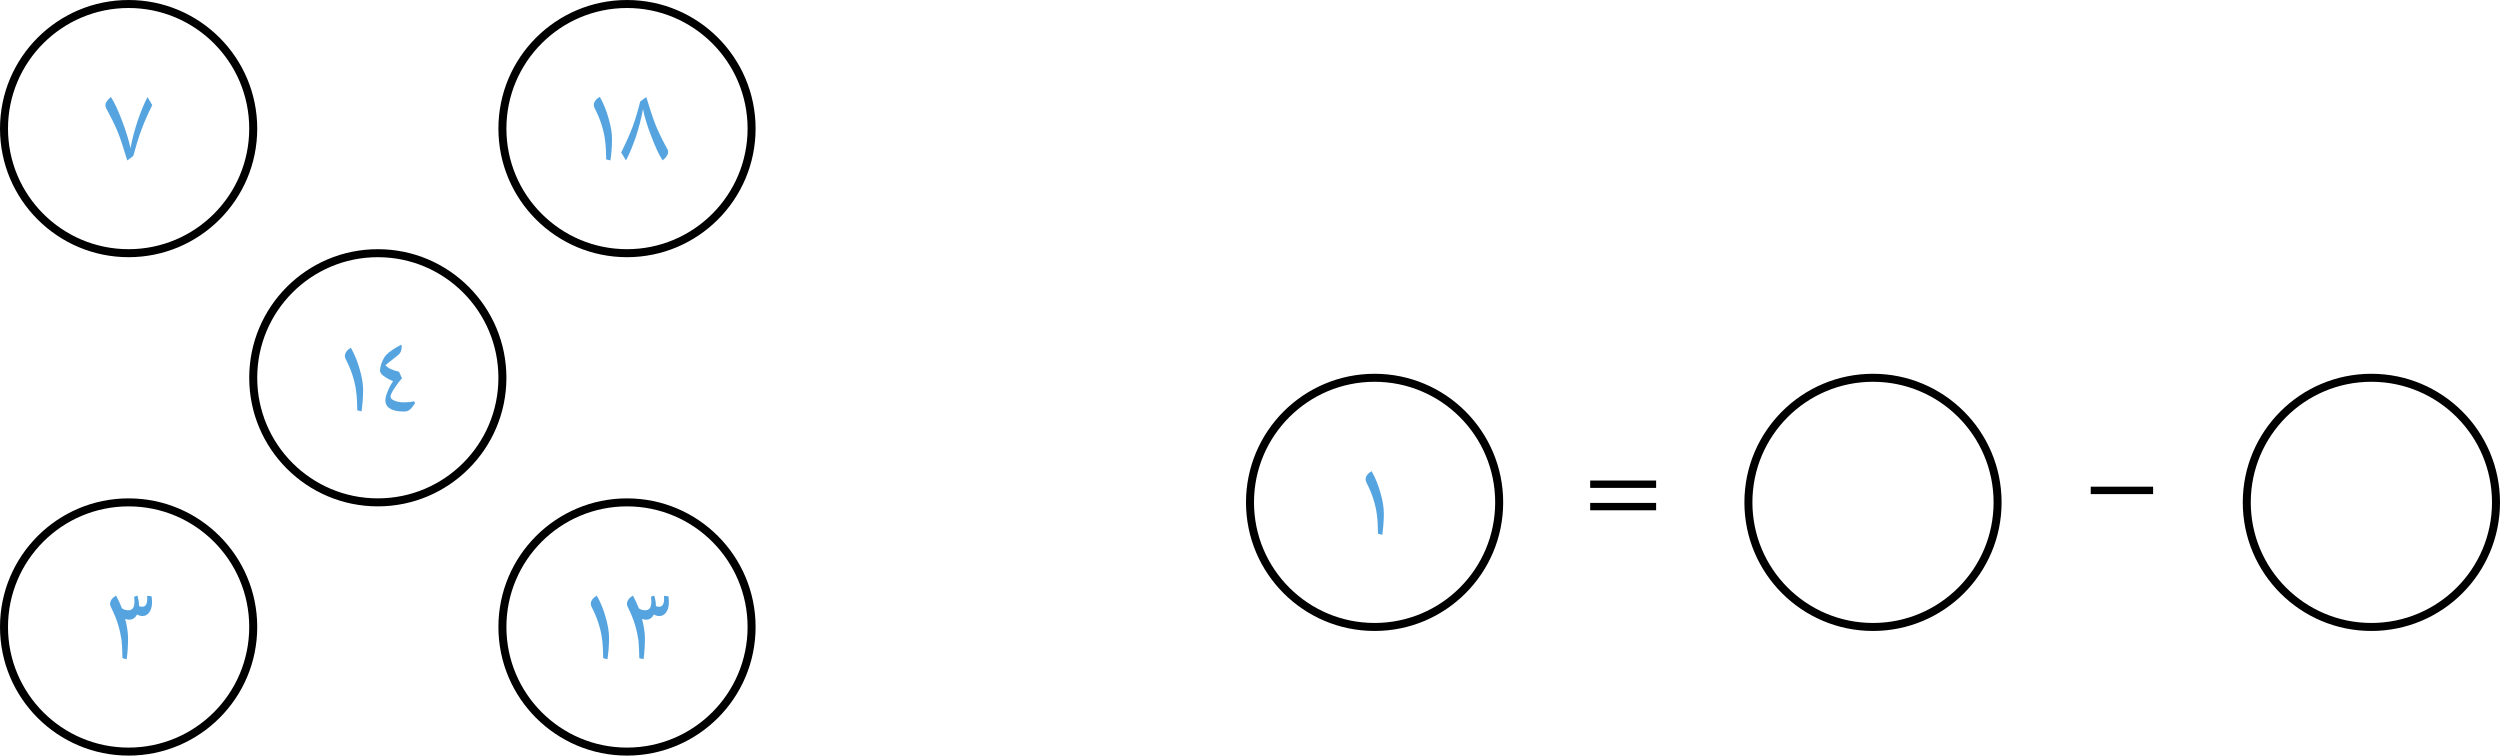<?xml version="1.0" encoding="UTF-8" standalone="no"?>
<svg
   xmlns:dc="http://purl.org/dc/elements/1.1/"
   xmlns:cc="http://creativecommons.org/ns#"
   xmlns:rdf="http://www.w3.org/1999/02/22-rdf-syntax-ns#"
   xmlns:svg="http://www.w3.org/2000/svg"
   xmlns="http://www.w3.org/2000/svg"
   xmlns:sodipodi="http://sodipodi.sourceforge.net/DTD/sodipodi-0.dtd"
   xmlns:inkscape="http://www.inkscape.org/namespaces/inkscape"
   width="249.094pt"
   height="75.285pt"
   viewBox="0 0 249.094 75.285"
   class="displayed_equation"
   version="1.1"
   id="svg26"
   sodipodi:docname="1.svg">
  <defs
     id="defs30" />
  <sodipodi:namedview
     pagecolor="#ffffff"
     bordercolor="#666666"
     borderopacity="1"
     objecttolerance="10"
     gridtolerance="10"
     guidetolerance="10"
     inkscape:pageopacity="0"
     inkscape:pageshadow="2"
     inkscape:window-width="640"
     inkscape:window-height="480"
     id="namedview28" />
  <path
     d="m 223.863,50.055 c 0,-6.855 5.559,-12.414 12.414,-12.414 6.859,0 12.418,5.559 12.418,12.414 0,6.859 -5.559,12.414 -12.418,12.414 -6.855,0 -12.414,-5.555 -12.414,-12.414 z m 0,0"
     fill="none"
     stroke-width="0.797"
     stroke="#000000"
     stroke-miterlimit="10"
     id="path2" />
  <path
     d="m 208.316,49.231 h 6.215 V 48.492 h -6.215 z m 0,0"
     id="path4" />
  <path
     d="m 174.207,50.055 c 0,-6.855 5.559,-12.414 12.414,-12.414 6.855,0 12.414,5.559 12.414,12.414 0,6.859 -5.559,12.414 -12.414,12.414 -6.855,0 -12.414,-5.555 -12.414,-12.414 z m 0,0"
     fill="none"
     stroke-width="0.797"
     stroke="#000000"
     stroke-miterlimit="10"
     id="path6" />
  <path
     d="m 165.012,48.613 v -0.734 h -6.57 v 0.734 z m 0,2.23 v -0.734 h -6.57 v 0.734 h 6.57"
     id="path8" />
  <path
     d="m 124.547,50.055 c 0,-6.855 5.559,-12.414 12.414,-12.414 6.855,0 12.414,5.559 12.414,12.414 0,6.859 -5.559,12.414 -12.414,12.414 -6.855,0 -12.414,-5.555 -12.414,-12.414 z m 0,0"
     fill="none"
     stroke-width="0.797"
     stroke="#000000"
     stroke-miterlimit="10"
     id="path10" />
  <path
     d="m 136.063,47.762 c 0,0.102 0.035,0.199 0.09,0.324 0.312,0.613 0.547,1.184 0.703,1.707 0.168,0.523 0.277,1.035 0.336,1.516 0.066,0.48 0.098,1.105 0.109,1.875 l 0.426,0.102 c 0.098,-0.703 0.156,-1.406 0.156,-2.133 0,-0.59 -0.113,-1.273 -0.336,-2.039 -0.211,-0.781 -0.512,-1.508 -0.883,-2.168 -0.188,0.113 -0.344,0.234 -0.445,0.379 -0.102,0.148 -0.156,0.293 -0.156,0.438"
     fill="#55a4e0"
     id="path12" />
  <path
     d="m 50.059,12.813 c 0,-6.855 5.559,-12.414 12.414,-12.414 6.855,0 12.414,5.559 12.414,12.414 0,6.855 -5.559,12.414 -12.414,12.414 -6.855,0 -12.414,-5.559 -12.414,-12.414 z m -49.66,0 c 0,-6.855 5.559,-12.414 12.414,-12.414 6.859,0 12.418,5.559 12.418,12.414 0,6.855 -5.559,12.414 -12.418,12.414 -6.855,0 -12.414,-5.559 -12.414,-12.414 z m 0,0"
     fill="none"
     stroke-width="0.797"
     stroke="#000000"
     stroke-miterlimit="10"
     id="path14" />
  <path
     d="m 64.391,9.668 -0.602,0.445 c -0.234,0.949 -0.488,1.789 -0.758,2.523 -0.277,0.746 -0.66,1.594 -1.137,2.555 l 0.477,0.793 c 0.324,-0.59 0.637,-1.363 0.973,-2.309 0.312,-0.949 0.559,-1.875 0.723,-2.801 0.148,0.77 0.426,1.684 0.84,2.742 0.402,1.062 0.77,1.84 1.113,2.367 0.168,-0.137 0.305,-0.27 0.402,-0.426 0.102,-0.133 0.145,-0.277 0.145,-0.422 0,-0.09 -0.02,-0.168 -0.055,-0.246 -0.5,-0.902 -0.883,-1.684 -1.16,-2.363 -0.277,-0.684 -0.59,-1.633 -0.961,-2.859 M 59.164,10.461 c 0,0.102 0.031,0.199 0.09,0.324 0.312,0.613 0.547,1.184 0.703,1.707 0.164,0.523 0.277,1.035 0.332,1.516 0.066,0.48 0.102,1.105 0.113,1.875 l 0.422,0.102 c 0.102,-0.703 0.156,-1.406 0.156,-2.133 0,-0.59 -0.109,-1.27 -0.336,-2.039 -0.211,-0.781 -0.512,-1.508 -0.879,-2.168 -0.191,0.113 -0.348,0.234 -0.445,0.383 -0.102,0.145 -0.156,0.289 -0.156,0.434 m -46.484,5.523 c 0.168,-0.113 0.367,-0.258 0.602,-0.449 0.234,-0.891 0.492,-1.727 0.77,-2.496 0.281,-0.781 0.66,-1.641 1.117,-2.566 l -0.469,-0.805 c -0.301,0.559 -0.625,1.328 -0.961,2.301 -0.332,0.98 -0.578,1.918 -0.734,2.809 -0.156,-0.758 -0.438,-1.672 -0.836,-2.73 -0.402,-1.062 -0.773,-1.855 -1.117,-2.379 -0.168,0.125 -0.301,0.27 -0.402,0.414 -0.098,0.145 -0.145,0.289 -0.145,0.434 0.012,0.09 0.035,0.168 0.066,0.246 0.48,0.895 0.859,1.664 1.129,2.297 0.266,0.648 0.59,1.621 0.98,2.926"
     fill="#55a4e0"
     id="path16" />
  <path
     d="m 25.231,37.641 c 0,-6.855 5.555,-12.414 12.414,-12.414 6.855,0 12.414,5.559 12.414,12.414 0,6.855 -5.559,12.414 -12.414,12.414 -6.859,0 -12.414,-5.559 -12.414,-12.414 z m 0,0"
     fill="none"
     stroke-width="0.797"
     stroke="#000000"
     stroke-miterlimit="10"
     id="path18" />
  <path
     d="m 37.863,36.945 c 0,0.156 0.121,0.324 0.355,0.512 0.246,0.191 0.559,0.359 0.949,0.516 -0.223,0.332 -0.414,0.68 -0.547,1.047 -0.156,0.367 -0.223,0.648 -0.223,0.859 0,0.367 0.156,0.656 0.48,0.836 0.32,0.203 0.781,0.289 1.395,0.289 0.168,0 0.312,-0.031 0.422,-0.098 0.113,-0.066 0.215,-0.145 0.293,-0.234 0.078,-0.102 0.156,-0.191 0.211,-0.277 0.055,-0.094 0.109,-0.156 0.164,-0.215 l -0.109,-0.199 c -0.289,0.078 -0.625,0.109 -1.004,0.109 -0.367,0 -0.68,-0.055 -0.938,-0.164 -0.27,-0.113 -0.402,-0.246 -0.402,-0.402 0,-0.168 0.133,-0.457 0.402,-0.859 0.27,-0.402 0.512,-0.727 0.746,-0.973 l -0.301,-0.656 c -0.301,-0.066 -0.566,-0.145 -0.777,-0.246 -0.215,-0.09 -0.406,-0.223 -0.57,-0.402 0.188,-0.168 0.5,-0.422 0.945,-0.758 l 0.336,-0.27 c 0.102,-0.078 0.191,-0.199 0.246,-0.332 0.055,-0.156 0.09,-0.305 0.09,-0.461 0,-0.086 -0.012,-0.164 -0.035,-0.23 -0.445,0.23 -0.801,0.445 -1.059,0.645 -0.266,0.191 -0.469,0.379 -0.602,0.57 -0.125,0.188 -0.234,0.414 -0.336,0.691 -0.09,0.277 -0.133,0.512 -0.133,0.703 m -3.5,-1.484 c 0,0.102 0.031,0.199 0.09,0.324 0.312,0.613 0.547,1.184 0.703,1.707 0.168,0.523 0.277,1.035 0.332,1.516 0.07,0.48 0.102,1.105 0.113,1.875 l 0.426,0.102 c 0.098,-0.703 0.156,-1.406 0.156,-2.133 0,-0.59 -0.113,-1.27 -0.336,-2.039 -0.211,-0.781 -0.516,-1.508 -0.883,-2.168 -0.188,0.113 -0.344,0.234 -0.445,0.383 -0.102,0.145 -0.156,0.289 -0.156,0.434"
     fill="#55a4e0"
     id="path20" />
  <path
     d="m 50.059,62.469 c 0,-6.855 5.559,-12.414 12.414,-12.414 6.855,0 12.414,5.559 12.414,12.414 0,6.859 -5.559,12.418 -12.414,12.418 -6.855,0 -12.414,-5.559 -12.414,-12.418 z m -49.66,0 c 0,-6.855 5.559,-12.414 12.414,-12.414 6.859,0 12.418,5.559 12.418,12.414 0,6.859 -5.559,12.418 -12.418,12.418 -6.855,0 -12.414,-5.559 -12.414,-12.418 z m 0,0"
     fill="none"
     stroke-width="0.797"
     stroke="#000000"
     stroke-miterlimit="10"
     id="path22" />
  <path
     d="m 62.465,60.16 c 0,0.102 0.031,0.211 0.086,0.324 0.336,0.68 0.582,1.285 0.738,1.832 0.156,0.531 0.254,1.035 0.324,1.492 0.043,0.457 0.078,1.051 0.086,1.773 l 0.426,0.102 c 0.09,-0.68 0.133,-1.395 0.133,-2.133 -0.012,-0.547 -0.098,-1.168 -0.289,-1.883 h 0.012 c 0.133,0.055 0.266,0.078 0.391,0.078 0.18,0 0.336,-0.047 0.469,-0.145 0.133,-0.09 0.234,-0.215 0.312,-0.371 0.188,0.102 0.367,0.156 0.535,0.156 0.277,0 0.504,-0.121 0.691,-0.379 0.18,-0.254 0.266,-0.59 0.266,-1.004 0,-0.156 -0.008,-0.355 -0.043,-0.59 l -0.457,-0.043 c 0.012,0.066 0.023,0.164 0.023,0.312 0,0.254 -0.047,0.445 -0.125,0.578 -0.086,0.133 -0.211,0.199 -0.367,0.199 -0.09,0 -0.199,-0.02 -0.324,-0.066 v -0.066 c 0,-0.27 -0.055,-0.59 -0.156,-0.98 l -0.332,0.109 c 0.02,0.18 0.031,0.348 0.031,0.516 0,0.277 -0.055,0.488 -0.145,0.625 -0.113,0.145 -0.27,0.211 -0.48,0.211 -0.234,0 -0.445,-0.066 -0.625,-0.203 -0.164,-0.434 -0.367,-0.859 -0.578,-1.258 -0.191,0.109 -0.348,0.234 -0.445,0.379 -0.102,0.145 -0.156,0.289 -0.156,0.434 m -3.602,0 c 0,0.102 0.031,0.203 0.09,0.324 0.312,0.613 0.547,1.184 0.703,1.707 0.168,0.523 0.277,1.039 0.332,1.516 0.07,0.48 0.102,1.105 0.113,1.875 l 0.426,0.102 c 0.098,-0.703 0.156,-1.406 0.156,-2.133 0,-0.59 -0.113,-1.27 -0.336,-2.039 -0.211,-0.781 -0.516,-1.508 -0.883,-2.164 -0.188,0.109 -0.344,0.234 -0.445,0.379 -0.102,0.145 -0.156,0.289 -0.156,0.434 m -47.898,0 c 0,0.102 0.031,0.211 0.086,0.324 0.336,0.68 0.582,1.285 0.738,1.832 0.156,0.531 0.254,1.035 0.324,1.492 0.043,0.457 0.078,1.051 0.086,1.773 l 0.426,0.102 c 0.09,-0.68 0.133,-1.395 0.133,-2.133 -0.012,-0.547 -0.098,-1.168 -0.289,-1.883 h 0.012 c 0.133,0.055 0.266,0.078 0.391,0.078 0.18,0 0.336,-0.047 0.469,-0.145 0.133,-0.09 0.234,-0.215 0.312,-0.371 0.188,0.102 0.367,0.156 0.535,0.156 0.277,0 0.504,-0.121 0.691,-0.379 0.18,-0.254 0.266,-0.59 0.266,-1.004 0,-0.156 -0.008,-0.355 -0.043,-0.59 l -0.457,-0.043 c 0.012,0.066 0.023,0.164 0.023,0.312 0,0.254 -0.047,0.445 -0.125,0.578 -0.086,0.133 -0.211,0.199 -0.367,0.199 -0.09,0 -0.199,-0.02 -0.324,-0.066 v -0.066 c 0,-0.27 -0.055,-0.59 -0.156,-0.98 l -0.332,0.109 c 0.02,0.18 0.031,0.348 0.031,0.516 0,0.277 -0.055,0.488 -0.145,0.625 -0.113,0.145 -0.27,0.211 -0.48,0.211 -0.234,0 -0.445,-0.066 -0.625,-0.203 -0.164,-0.434 -0.367,-0.859 -0.578,-1.258 -0.191,0.109 -0.348,0.234 -0.445,0.379 -0.102,0.145 -0.156,0.289 -0.156,0.434"
     fill="#55a4e0"
     id="path24" />
</svg>
